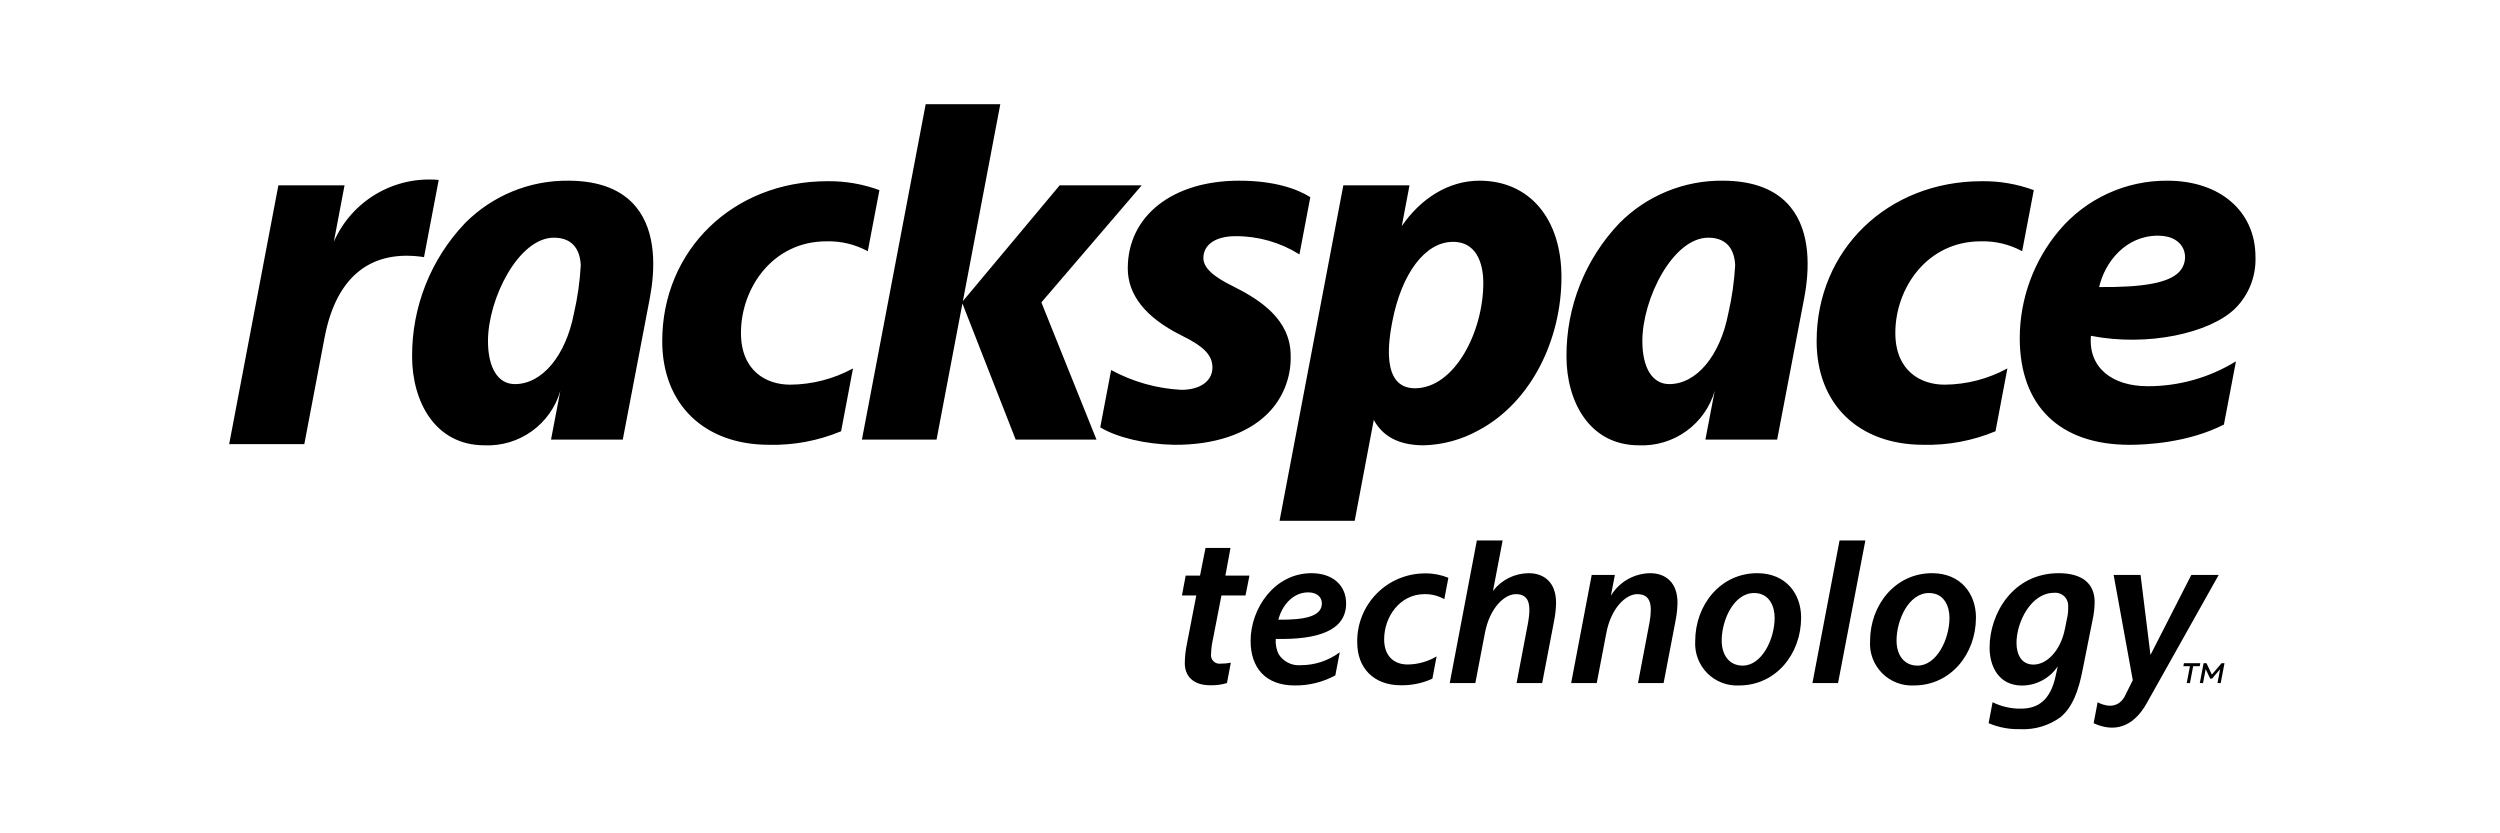 <svg width="120" height="40" viewBox="0 0 120 40" fill="none" xmlns="http://www.w3.org/2000/svg">
<g clip-path="url(#clip0)">
<path d="M86.454 29.641C86.454 31.4 85.236 32.902 83.477 32.902C83.195 32.917 82.913 32.872 82.649 32.77C82.385 32.668 82.146 32.511 81.947 32.311C81.748 32.11 81.594 31.869 81.495 31.604C81.395 31.34 81.353 31.057 81.37 30.775C81.37 29.027 82.588 27.513 84.347 27.513C85.733 27.513 86.454 28.508 86.454 29.641ZM82.641 30.743C82.641 31.452 83.012 31.95 83.647 31.95C84.569 31.95 85.183 30.68 85.183 29.651C85.183 29.122 84.939 28.465 84.198 28.465C83.213 28.465 82.641 29.779 82.641 30.743V30.743ZM94.846 29.641C94.846 31.4 93.628 32.902 91.87 32.902C91.588 32.917 91.305 32.872 91.041 32.77C90.778 32.668 90.539 32.511 90.34 32.311C90.141 32.11 89.987 31.869 89.887 31.604C89.788 31.34 89.745 31.057 89.763 30.775C89.763 29.027 90.981 27.513 92.739 27.513C94.126 27.513 94.846 28.509 94.846 29.641ZM91.034 30.743C91.034 31.452 91.404 31.95 92.04 31.95C92.962 31.95 93.575 30.68 93.575 29.651C93.575 29.122 93.332 28.465 92.59 28.465C91.606 28.465 91.034 29.779 91.034 30.743V30.743ZM88.299 25.941L86.997 32.786H88.226L89.538 25.941H88.299ZM68.419 27.523C67.985 27.52 67.555 27.604 67.153 27.77C66.752 27.936 66.388 28.181 66.084 28.49C65.778 28.799 65.538 29.166 65.378 29.569C65.217 29.972 65.138 30.404 65.147 30.838C65.147 32.066 65.941 32.892 67.233 32.892C67.757 32.903 68.277 32.796 68.754 32.577L68.957 31.507C68.538 31.756 68.06 31.89 67.572 31.896C66.883 31.896 66.439 31.462 66.439 30.69C66.439 29.61 67.191 28.519 68.377 28.519C68.709 28.513 69.037 28.596 69.327 28.759L69.522 27.734C69.172 27.591 68.797 27.519 68.419 27.523V27.523ZM61.374 31.4C61.264 31.173 61.216 30.92 61.236 30.668C63.227 30.711 64.614 30.286 64.614 28.964C64.614 28.095 63.968 27.513 62.951 27.513C61.172 27.513 60.029 29.207 60.029 30.763C60.029 32.024 60.717 32.902 62.147 32.902C62.827 32.909 63.498 32.743 64.096 32.419L64.308 31.309C63.767 31.714 63.108 31.931 62.433 31.929C62.225 31.946 62.016 31.906 61.829 31.812C61.643 31.719 61.485 31.576 61.374 31.4V31.4ZM62.793 28.434C63.185 28.434 63.449 28.635 63.449 28.964C63.449 29.588 62.634 29.758 61.363 29.746C61.512 29.122 62.02 28.434 62.793 28.434L62.793 28.434ZM98.816 27.513C96.623 27.513 95.5 29.452 95.5 31.084C95.5 32.006 95.955 32.906 97.057 32.906C97.397 32.904 97.73 32.82 98.029 32.659C98.328 32.498 98.583 32.267 98.772 31.985L98.673 32.437C98.419 33.634 97.805 34.015 97 34.015C96.53 34.021 96.065 33.915 95.644 33.707L95.453 34.714C95.933 34.916 96.452 35.014 96.974 35C97.662 35.034 98.342 34.832 98.9 34.428C99.489 33.941 99.778 33.136 99.97 32.13L100.437 29.791C100.504 29.499 100.539 29.201 100.543 28.901C100.543 27.969 99.897 27.513 98.816 27.513V27.513ZM99.208 29.727L99.113 30.204C98.901 31.243 98.244 31.9 97.608 31.9C97.036 31.9 96.792 31.423 96.792 30.861C96.792 29.844 97.502 28.456 98.583 28.456C98.673 28.445 98.765 28.454 98.851 28.483C98.938 28.512 99.017 28.559 99.082 28.622C99.148 28.685 99.2 28.762 99.232 28.846C99.265 28.931 99.278 29.023 99.272 29.113C99.28 29.32 99.259 29.527 99.208 29.727V29.727ZM80.52 28.931C80.52 27.957 79.948 27.513 79.207 27.513C78.826 27.518 78.454 27.62 78.124 27.809C77.795 27.998 77.519 28.269 77.323 28.595L77.514 27.598H76.402L75.415 32.786H76.644L77.1 30.404C77.323 29.196 78.031 28.519 78.592 28.519C79.079 28.519 79.239 28.825 79.239 29.26C79.237 29.466 79.216 29.672 79.178 29.874L78.624 32.786H79.853L80.429 29.779C80.484 29.5 80.515 29.216 80.52 28.931V28.931ZM73.378 27.513C73.046 27.515 72.719 27.593 72.421 27.74C72.124 27.888 71.865 28.102 71.663 28.366L72.127 25.941H70.889L69.587 32.787H70.816L71.272 30.404C71.495 29.196 72.203 28.519 72.763 28.519C73.251 28.519 73.41 28.825 73.41 29.26C73.409 29.466 73.388 29.672 73.35 29.875L72.796 32.786H74.025L74.601 29.779C74.656 29.5 74.686 29.216 74.691 28.931C74.692 27.957 74.119 27.513 73.378 27.513V27.513ZM59.064 26.301H57.865L57.601 27.629H56.913L56.733 28.582H57.422L56.977 30.88C56.91 31.194 56.874 31.513 56.87 31.833C56.87 32.426 57.242 32.892 58.089 32.892C58.361 32.901 58.633 32.866 58.894 32.786L59.08 31.809C58.917 31.841 58.752 31.857 58.586 31.855C58.523 31.863 58.46 31.857 58.4 31.836C58.34 31.816 58.286 31.781 58.242 31.736C58.198 31.691 58.164 31.636 58.145 31.575C58.126 31.515 58.121 31.451 58.131 31.389C58.138 31.142 58.17 30.898 58.226 30.658L58.629 28.582H59.784L59.974 27.629H58.819L59.064 26.301ZM105.614 31.834L105.587 31.977H105.273L105.118 32.786H104.963L105.117 31.977H104.802L104.829 31.834H105.614ZM106.776 31.834L106.594 32.786H106.439L106.566 32.12L106.18 32.572H106.087L105.873 32.119L105.746 32.786H105.591L105.772 31.834H105.912L106.17 32.38L106.635 31.834H106.776ZM100.495 34.714C101.439 35.151 102.371 34.958 103.046 33.75V33.748L106.496 27.598H105.183L103.223 31.437L102.747 27.598H101.455L102.374 32.648L101.972 33.454C101.61 34.072 100.979 33.87 100.686 33.708L100.495 34.714ZM61.952 17.069C61.967 17.585 61.876 18.099 61.685 18.58C61.494 19.06 61.206 19.496 60.84 19.86C59.86 20.834 58.269 21.365 56.356 21.35C54.984 21.327 53.597 20.994 52.812 20.512L53.335 17.762C54.373 18.326 55.524 18.651 56.703 18.712C57.596 18.712 58.197 18.3 58.197 17.639C58.197 17.04 57.775 16.622 56.695 16.093C54.987 15.239 54.133 14.156 54.133 12.88C54.133 10.37 56.271 8.673 59.48 8.673C61.177 8.673 62.282 9.073 62.895 9.466L62.373 12.211C61.455 11.635 60.391 11.331 59.307 11.336C58.372 11.336 57.763 11.728 57.763 12.384C57.763 12.854 58.229 13.276 59.215 13.756C60.5 14.398 61.952 15.349 61.952 17.069V17.069ZM39.713 8.698C35.193 8.698 31.787 11.998 31.787 16.375C31.787 19.398 33.796 21.35 36.911 21.35C38.098 21.379 39.278 21.157 40.373 20.7L40.944 17.684C40.019 18.189 38.982 18.457 37.928 18.464C36.788 18.464 35.566 17.809 35.566 15.979C35.566 13.822 37.095 11.584 39.662 11.584C40.356 11.563 41.043 11.727 41.653 12.058L42.212 9.126C41.412 8.832 40.565 8.686 39.713 8.698V8.698ZM103.089 18.538C104.585 18.542 106.052 18.128 107.326 17.343L106.748 20.378C105.029 21.256 103.01 21.351 102.221 21.351C98.866 21.351 96.948 19.485 96.948 16.227C96.952 14.336 97.622 12.508 98.84 11.062C99.477 10.307 100.272 9.703 101.169 9.29C102.066 8.877 103.043 8.667 104.031 8.673C106.569 8.673 108.263 10.148 108.263 12.335C108.279 12.793 108.201 13.249 108.033 13.675C107.865 14.101 107.61 14.487 107.285 14.81C106.073 15.991 103.085 16.654 100.364 16.119C100.234 17.652 101.388 18.538 103.089 18.538V18.538ZM100.758 13.779C102.874 13.796 104.065 13.582 104.585 13.068C105.147 12.509 104.971 11.312 103.584 11.312C102.024 11.311 101.031 12.59 100.758 13.779L100.758 13.779ZM95.123 8.698C90.603 8.698 87.198 11.998 87.198 16.375C87.198 19.398 89.206 21.35 92.322 21.35C93.508 21.379 94.688 21.157 95.784 20.7L96.355 17.684C95.429 18.189 94.392 18.457 93.338 18.464C92.198 18.464 90.976 17.809 90.976 15.979C90.976 13.822 92.506 11.584 95.073 11.584C95.766 11.563 96.453 11.727 97.063 12.058L97.622 9.126C96.822 8.832 95.975 8.686 95.123 8.698ZM86.604 14.296L85.303 21.102H81.859L82.306 18.76C82.081 19.539 81.6 20.221 80.941 20.695C80.282 21.169 79.483 21.409 78.672 21.375C76.275 21.375 75.192 19.248 75.191 17.118C75.175 14.734 76.086 12.437 77.731 10.711C78.382 10.055 79.157 9.536 80.013 9.186C80.868 8.836 81.784 8.661 82.709 8.673C84.172 8.679 85.255 9.102 85.933 9.924C86.937 11.141 86.855 12.968 86.604 14.296V14.296ZM83.288 12.73C83.246 11.871 82.799 11.409 81.998 11.409C80.301 11.409 78.832 14.337 78.833 16.373C78.834 17.645 79.305 18.437 80.125 18.437C81.438 18.437 82.567 17.065 82.956 15.056C83.133 14.291 83.244 13.513 83.288 12.73V12.73ZM31.194 14.296L29.893 21.102H26.449L26.896 18.76C26.671 19.539 26.19 20.221 25.531 20.695C24.872 21.169 24.073 21.409 23.261 21.375C20.865 21.375 19.782 19.248 19.781 17.118C19.765 14.734 20.676 12.437 22.321 10.711C22.971 10.055 23.747 9.536 24.602 9.186C25.457 8.836 26.374 8.661 27.298 8.673C28.762 8.679 29.844 9.102 30.523 9.924C31.527 11.141 31.444 12.968 31.194 14.296V14.296ZM27.877 12.73C27.835 11.871 27.389 11.409 26.587 11.409C24.891 11.409 23.422 14.337 23.423 16.373C23.424 17.645 23.895 18.437 24.715 18.437C26.027 18.437 27.157 17.065 27.546 15.056C27.723 14.291 27.834 13.513 27.877 12.73V12.73ZM74.95 13.301C74.95 16.259 73.53 19.291 70.971 20.655C70.168 21.101 69.269 21.348 68.35 21.375C67.069 21.375 66.35 20.896 65.941 20.158L65.025 25H61.418L64.48 8.897H67.656L67.285 10.852C68.182 9.546 69.511 8.673 71.016 8.673C73.403 8.673 74.95 10.482 74.95 13.301V13.301ZM71.199 13.575C71.199 13.001 71.064 11.609 69.743 11.609C68.4 11.609 67.266 13.14 66.826 15.461C66.676 16.254 66.255 18.637 67.914 18.637C69.808 18.637 71.199 15.948 71.199 13.575V13.575ZM16.024 11.603L16.538 8.897H13.362L11 21.317H14.607L15.581 16.196C16.155 13.177 17.888 11.968 20.353 12.341L21.058 8.637C20.014 8.541 18.966 8.775 18.062 9.307C17.159 9.84 16.446 10.643 16.024 11.603V11.603ZM44.954 21.102L46.196 14.567L48.753 21.102H52.632L49.986 14.515L54.801 8.897H50.864L46.218 14.454L48.015 5H44.433L41.372 21.102H44.954Z" fill="black"/>
</g>
<defs>
<clipPath id="clip0">
<rect width="97.263" height="30" fill="white" transform="translate(11 5)"/>
</clipPath>
</defs>
</svg>
